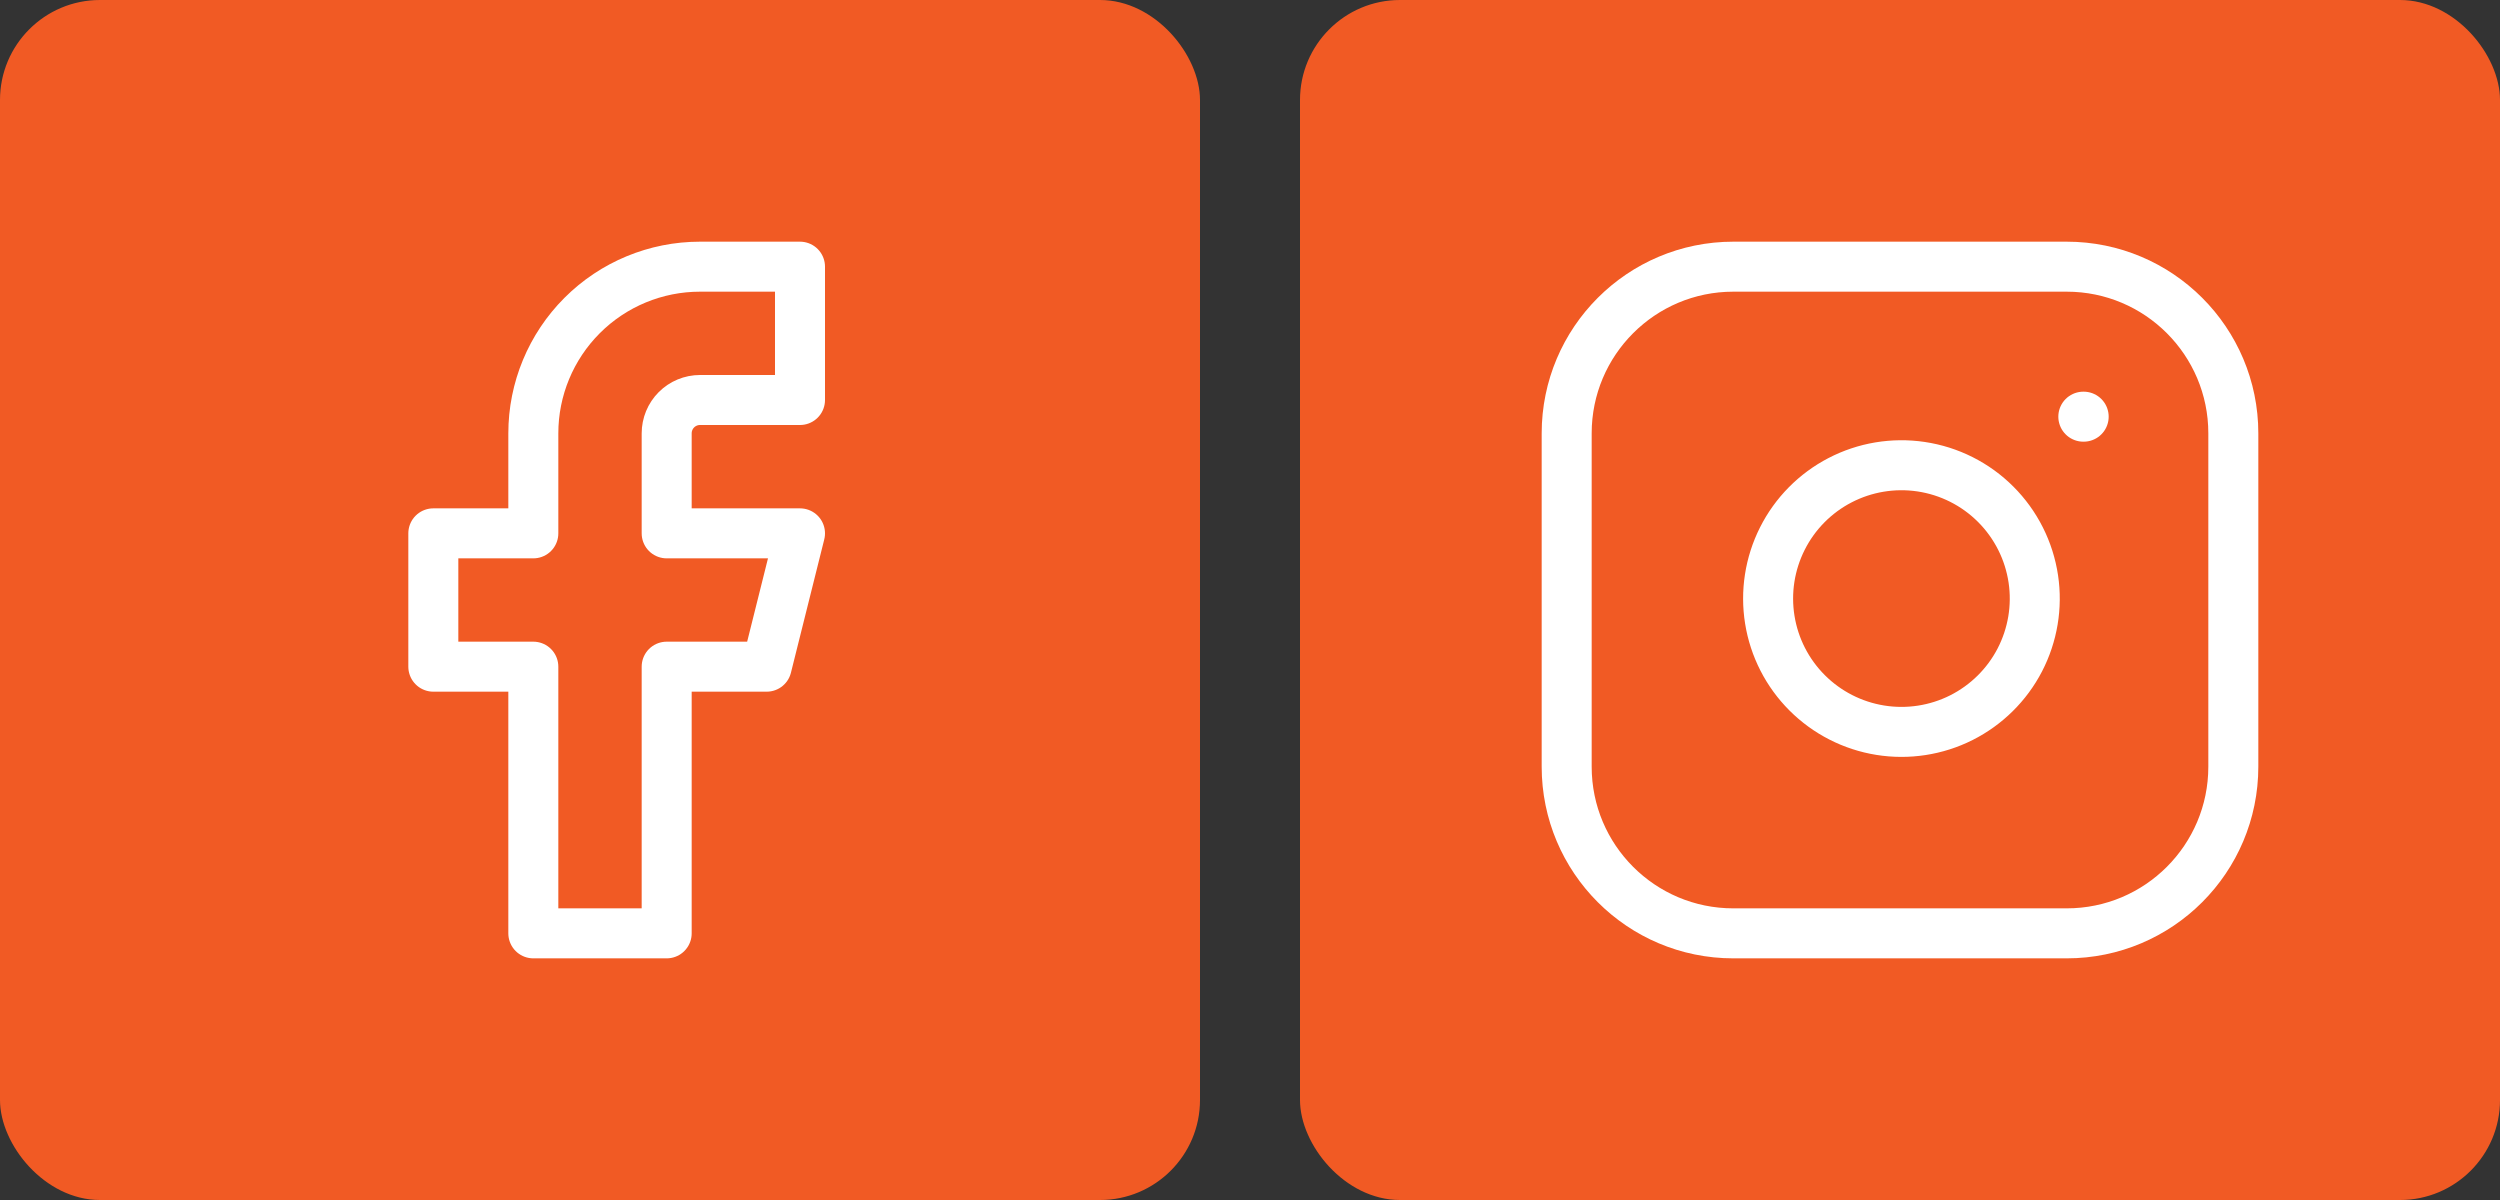 <svg width="100" height="48" viewBox="0 0 100 48" fill="none" xmlns="http://www.w3.org/2000/svg">
<rect x="0" y="0" width="100" height="48" fill="#333333" stroke="none"/>
<rect width="48" height="48" rx="4" fill="#F15A24"/>
<path d="M32 10.667H28C26.232 10.667 24.536 11.369 23.286 12.62C22.036 13.87 21.333 15.566 21.333 17.334V21.334H17.333V26.667H21.333V37.334H26.667V26.667H30.667L32 21.334H26.667V17.334C26.667 16.98 26.807 16.641 27.057 16.391C27.307 16.141 27.646 16 28 16H32V10.667Z" stroke="white" stroke-width="2" stroke-linecap="round" stroke-linejoin="round"/>
<rect x="52" width="48" height="48" rx="4" fill="#F15A24"/>
<path d="M82.667 10.667H69.333C65.651 10.667 62.667 13.652 62.667 17.334V30.667C62.667 34.349 65.651 37.334 69.333 37.334H82.667C86.349 37.334 89.333 34.349 89.333 30.667V17.334C89.333 13.652 86.349 10.667 82.667 10.667Z" stroke="white" stroke-width="2" stroke-linecap="round" stroke-linejoin="round"/>
<path d="M81.333 23.16C81.498 24.27 81.308 25.403 80.792 26.399C80.275 27.395 79.457 28.202 78.456 28.707C77.454 29.211 76.318 29.387 75.21 29.208C74.103 29.03 73.08 28.507 72.287 27.714C71.493 26.921 70.97 25.898 70.792 24.79C70.614 23.683 70.789 22.547 71.294 21.545C71.798 20.543 72.606 19.725 73.601 19.209C74.597 18.692 75.73 18.503 76.84 18.667C77.972 18.835 79.02 19.362 79.829 20.172C80.638 20.981 81.165 22.029 81.333 23.16Z" stroke="white" stroke-width="2" stroke-linecap="round" stroke-linejoin="round"/>
<path d="M83.333 16.667H83.347" stroke="white" stroke-width="2" stroke-linecap="round" stroke-linejoin="round"/>
</svg>
